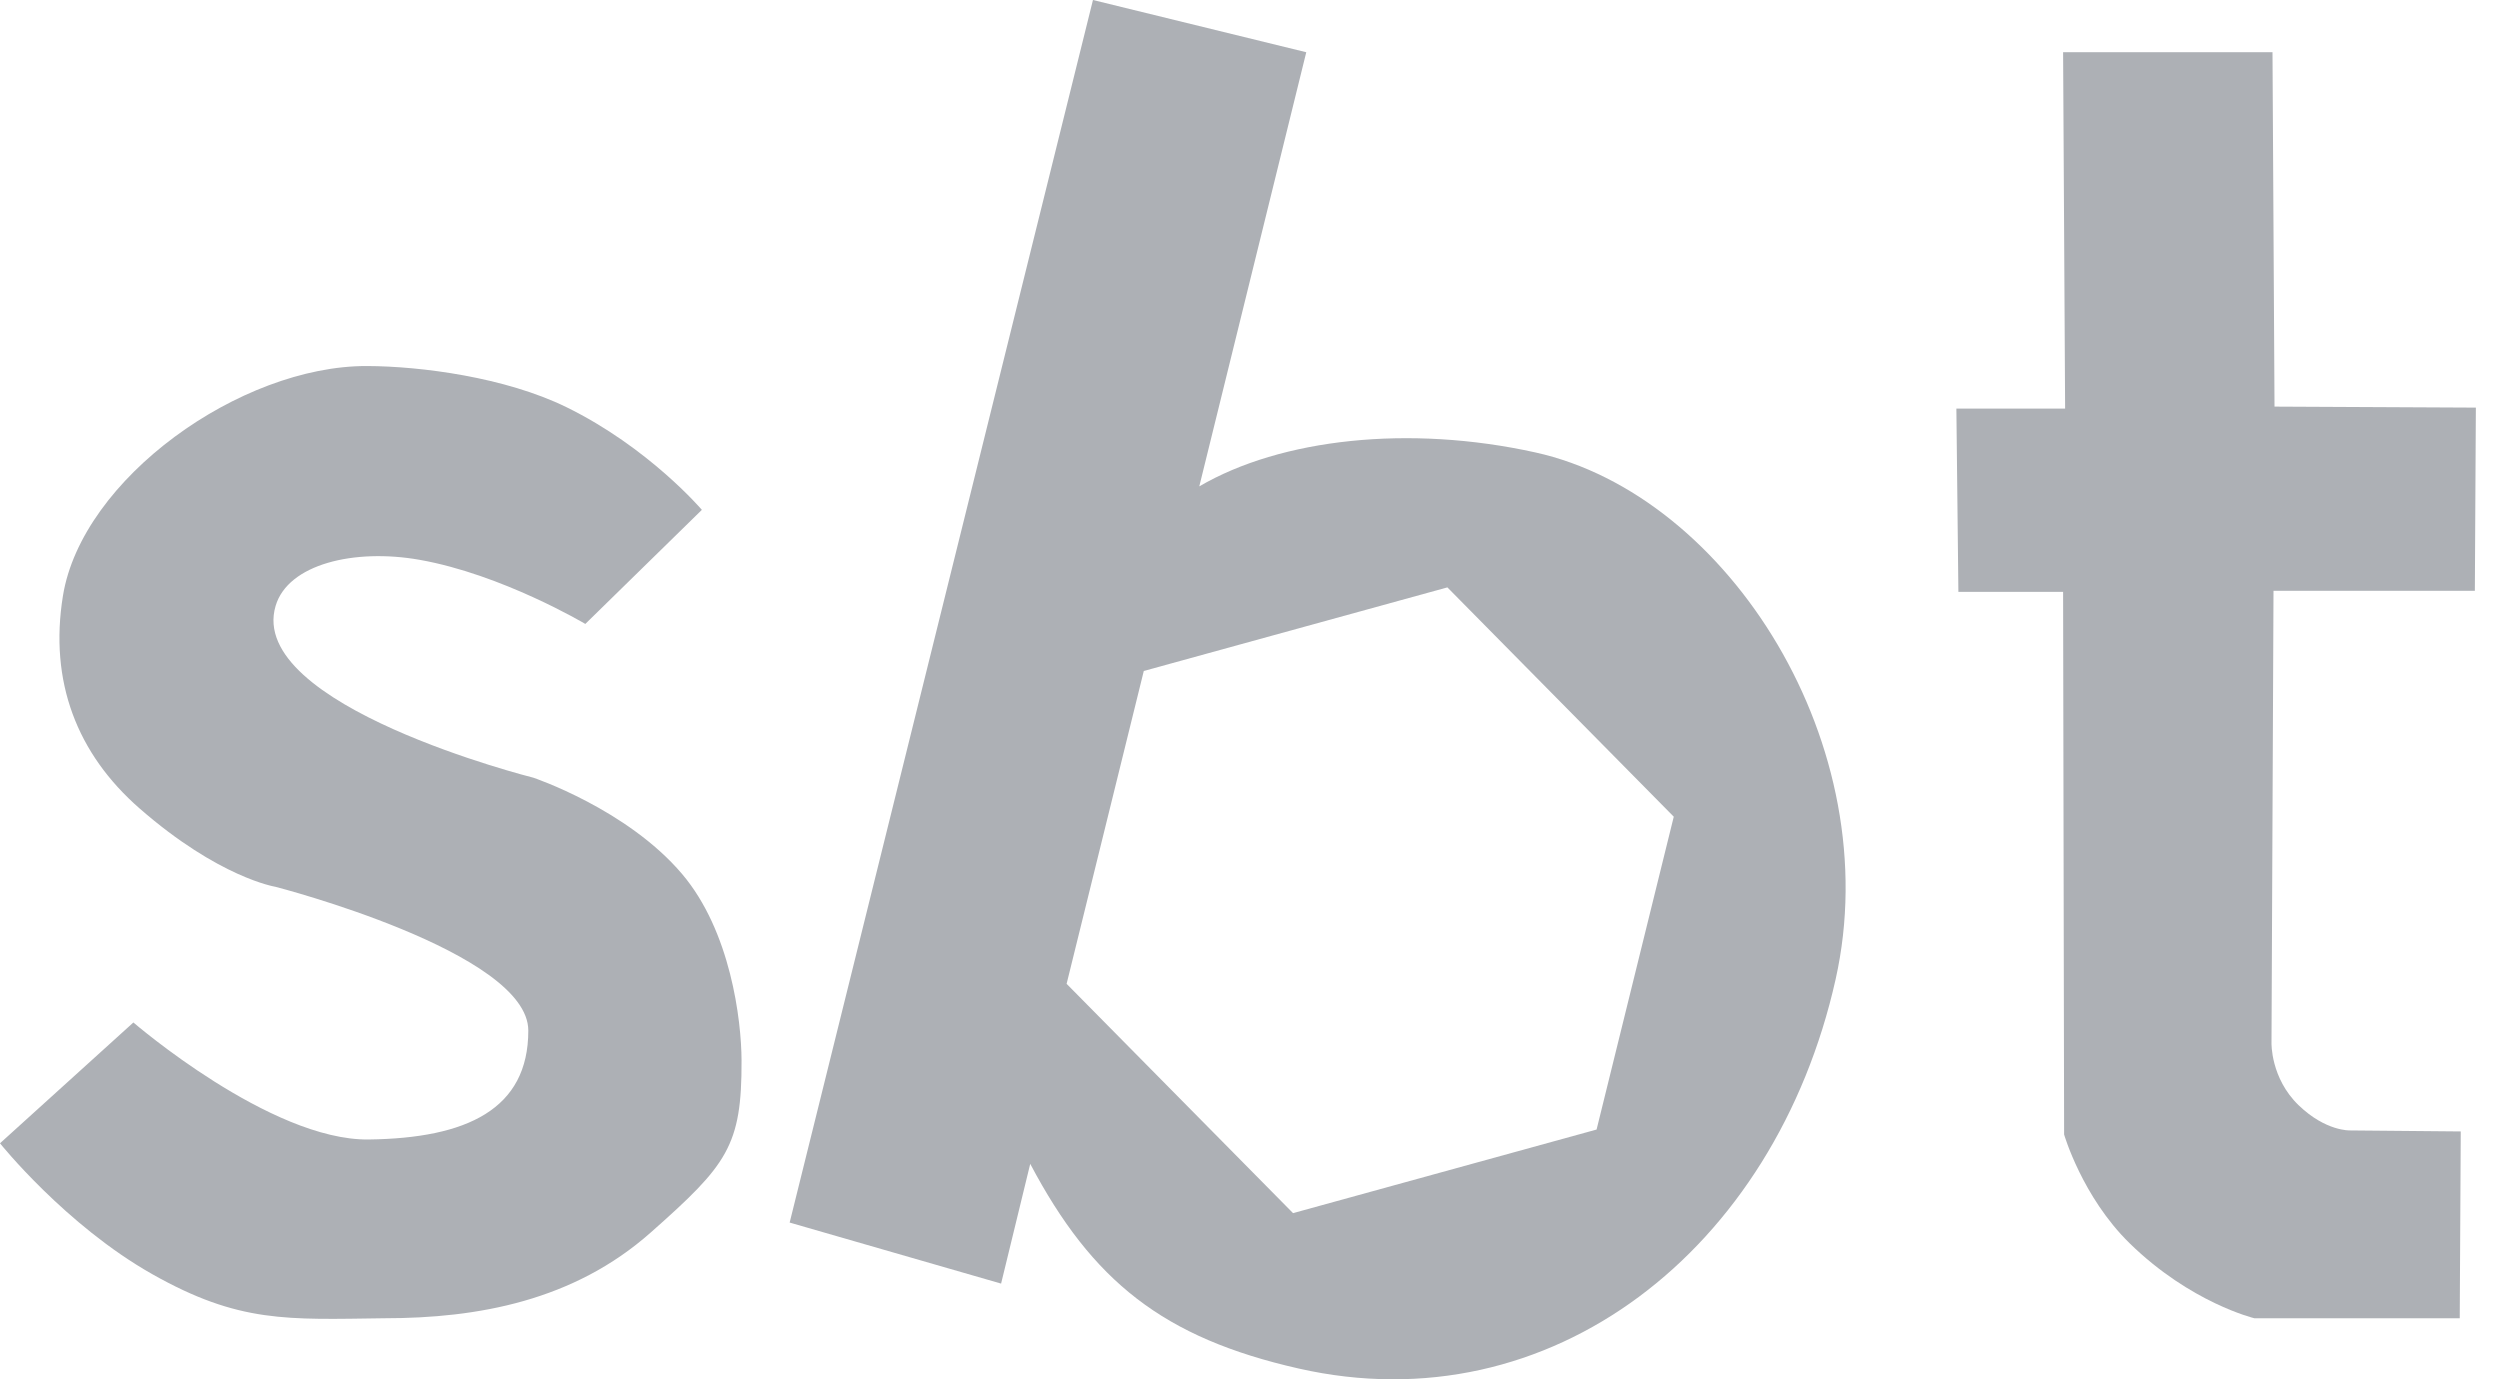 <svg viewBox="0 0 87 48" fill="none" xmlns="http://www.w3.org/2000/svg">
<path d="M4.642 35.582L0 39.786C0 39.786 2.277 42.633 5.299 44.341C8.321 46.048 9.987 45.92 13.38 45.875C16.641 45.875 19.97 45.26 22.641 42.895C25.312 40.531 25.817 39.882 25.806 36.9C25.8 35.501 25.429 32.411 23.736 30.414C21.821 28.156 18.558 27.063 18.558 27.063C18.558 27.063 8.562 24.556 9.591 21.086C10.022 19.63 12.33 19.08 14.598 19.481C17.468 19.987 20.369 21.713 20.369 21.713L24.425 17.743C24.425 17.743 22.578 15.572 19.707 14.167C17.582 13.128 14.652 12.745 12.776 12.738C8.365 12.722 2.849 16.661 2.19 20.736C1.708 23.714 2.674 26.228 4.861 28.137C7.62 30.546 9.583 30.86 9.583 30.86C9.583 30.86 18.385 33.126 18.385 35.865C18.385 38.603 16.247 39.611 12.831 39.654C9.416 39.698 4.642 35.582 4.642 35.582Z" fill="#ADB0B5"/>
<path d="M68.082 14.22L68.152 20.596H71.796L71.831 39.48C71.831 39.48 72.462 41.652 74.108 43.263C76.233 45.343 78.452 45.875 78.452 45.875H85.599L85.634 39.374L81.781 39.339C81.781 39.339 80.939 39.375 79.994 38.464C79.013 37.518 79.048 36.291 79.048 36.291L79.118 20.561H86.125L86.16 14.185L79.153 14.15L79.083 1.817H71.796L71.866 14.22H68.082V14.22Z" fill="#ADB0B5"/>
<path d="M53.428 15.744C49.039 14.774 44.582 15.262 41.735 16.926L45.458 1.818L38.035 0L27.48 42.545L34.838 44.669L35.852 40.502C38.013 44.589 40.475 46.555 45.195 47.625C53.954 49.611 61.771 43.505 63.88 34.078C65.69 25.991 60.172 17.233 53.428 15.744ZM55.561 39.308L44.998 42.217L37.118 34.237L39.804 23.35L50.369 20.441L58.247 28.421L55.561 39.308Z" fill="#ADB0B5"/>
</svg>
